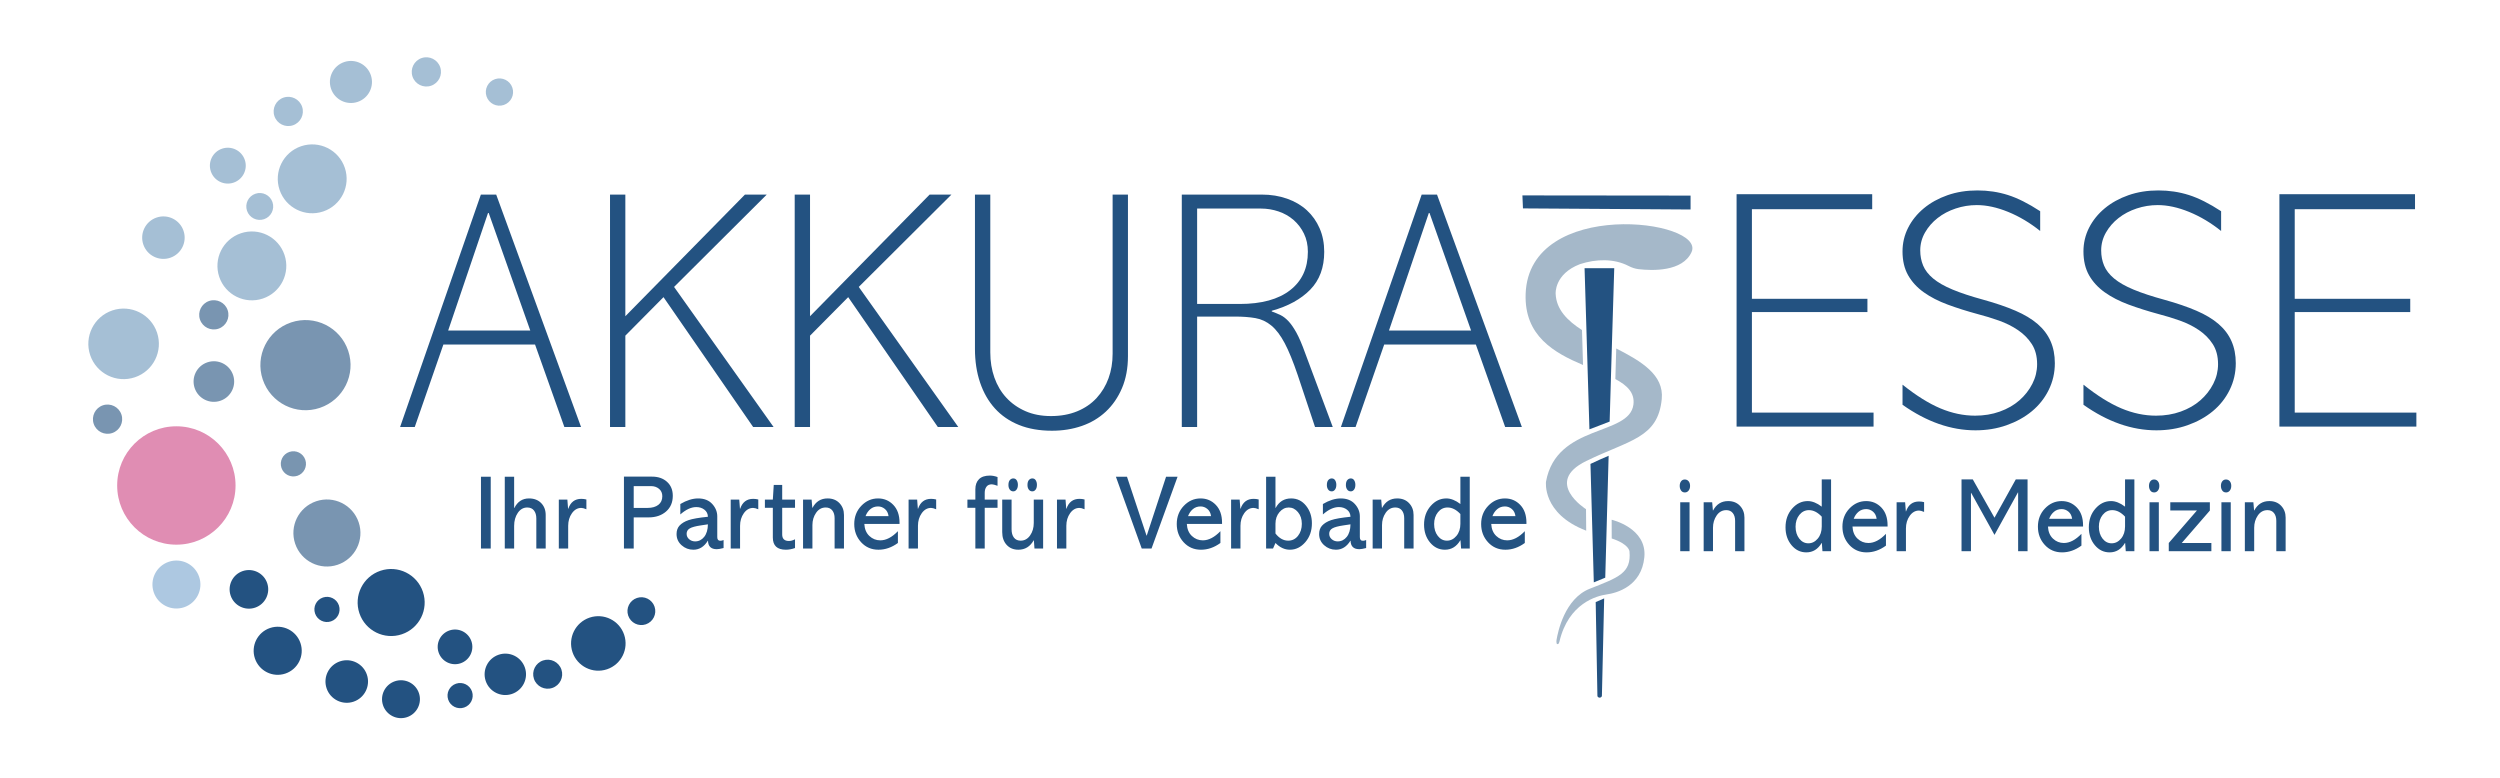 <?xml version="1.0" encoding="UTF-8"?>
<!DOCTYPE svg PUBLIC "-//W3C//DTD SVG 1.1//EN" "http://www.w3.org/Graphics/SVG/1.1/DTD/svg11.dtd">
<!-- Creator: CorelDRAW 2019 (64-Bit) -->
<svg xmlns="http://www.w3.org/2000/svg" xml:space="preserve" width="45mm" height="14mm" version="1.1" style="shape-rendering:geometricPrecision; text-rendering:geometricPrecision; image-rendering:optimizeQuality; fill-rule:evenodd; clip-rule:evenodd"
viewBox="0 0 4500 1400"
 xmlns:xlink="http://www.w3.org/1999/xlink"
 xmlns:xodm="http://www.corel.com/coreldraw/odm/2003">
 <defs>
  <style type="text/css">
   <![CDATA[
    .fil5 {fill:#E08DB3}
    .fil1 {fill:#ADC8E1}
    .fil8 {fill:#A5B8C9}
    .fil0 {fill:#A5BFD5}
    .fil3 {fill:#7995B1}
    .fil2 {fill:#235281}
    .fil7 {fill:#245280}
    .fil4 {fill:#7995B0}
    .fil6 {fill:#235281;fill-rule:nonzero}
   ]]>
  </style>
 </defs>
 <g id="Ebene_x0020_1">
  <path class="fil0" d="M202.23 558.77c33.23,-11.19 69.24,6.67 80.43,39.91 11.2,33.22 -6.67,69.24 -39.9,80.43 -33.23,11.2 -69.25,-6.67 -80.44,-39.9 -11.19,-33.23 6.67,-69.25 39.91,-80.44z"/>
  <path class="fil1" d="M303.79 1011.22c22.6,-7.61 47.09,4.54 54.71,27.14 7.61,22.61 -4.54,47.1 -27.14,54.71 -22.61,7.61 -47.1,-4.54 -54.71,-27.14 -7.62,-22.6 4.53,-47.09 27.14,-54.71z"/>
  <path class="fil2" d="M436.96 1027.91c18.2,-6.12 37.91,3.65 44.04,21.84 6.12,18.19 -3.66,37.9 -21.85,44.03 -18.18,6.13 -37.9,-3.65 -44.02,-21.84 -6.13,-18.19 3.65,-37.9 21.83,-44.03z"/>
  <path class="fil2" d="M486.03 1130.4c22.65,-7.62 47.2,4.55 54.83,27.2 7.62,22.65 -4.55,47.19 -27.2,54.82 -22.65,7.63 -47.19,-4.55 -54.82,-27.2 -7.63,-22.65 4.55,-47.19 27.19,-54.82z"/>
  <path class="fil3" d="M185.2 729.56c13.78,-4.63 28.7,2.77 33.35,16.55 4.64,13.77 -2.77,28.7 -16.54,33.34 -13.78,4.64 -28.71,-2.76 -33.35,-16.54 -4.64,-13.77 2.77,-28.7 16.54,-33.35z"/>
  <path class="fil3" d="M376.46 541.75c13.77,-4.63 28.7,2.77 33.34,16.55 4.64,13.77 -2.76,28.7 -16.54,33.34 -13.77,4.64 -28.7,-2.76 -33.34,-16.54 -4.64,-13.78 2.76,-28.7 16.54,-33.35z"/>
  <path class="fil0" d="M510.46 175.65c13.77,-4.64 28.7,2.77 33.35,16.54 4.64,13.78 -2.77,28.71 -16.55,33.34 -13.77,4.64 -28.7,-2.76 -33.34,-16.54 -4.64,-13.77 2.77,-28.7 16.54,-33.34z"/>
  <path class="fil0" d="M399.79 267.59c16.89,-5.68 35.2,3.4 40.89,20.29 5.68,16.89 -3.4,35.2 -20.29,40.89 -16.89,5.7 -35.2,-3.39 -40.89,-20.29 -5.69,-16.89 3.39,-35.19 20.29,-40.89z"/>
  <path class="fil0" d="M459.82 348.69c12.67,-4.27 26.4,2.54 30.67,15.21 4.27,12.68 -2.54,26.41 -15.22,30.67 -12.67,4.27 -26.4,-2.54 -30.67,-15.21 -4.27,-12.67 2.54,-26.4 15.22,-30.67z"/>
  <path class="fil0" d="M281.96 391.54c20,-6.74 41.7,4.02 48.43,24.03 6.74,20.01 -4.01,41.7 -24.02,48.44 -20.02,6.74 -41.7,-4.02 -48.45,-24.03 -6.74,-20.02 4.02,-41.7 24.04,-48.44z"/>
  <path class="fil0" d="M759.04 104.47c13.78,-4.64 28.71,2.77 33.35,16.54 4.64,13.78 -2.77,28.71 -16.54,33.34 -13.78,4.65 -28.71,-2.76 -33.35,-16.53 -4.64,-13.78 2.77,-28.71 16.54,-33.35z"/>
  <path class="fil0" d="M619.61 111.67c19.82,-6.67 41.28,3.98 47.96,23.79 6.67,19.82 -3.98,41.29 -23.79,47.96 -19.81,6.67 -41.29,-3.98 -47.96,-23.79 -6.67,-19.81 3.98,-41.29 23.79,-47.96z"/>
  <path class="fil0" d="M891.17 142.43c12.85,-4.33 26.77,2.58 31.1,15.43 4.33,12.85 -2.58,26.76 -15.43,31.1 -12.84,4.32 -26.77,-2.59 -31.09,-15.43 -4.33,-12.85 2.57,-26.77 15.42,-31.1z"/>
  <path class="fil3" d="M373.32 652.17c19.11,-6.44 39.83,3.84 46.27,22.96 6.44,19.11 -3.84,39.83 -22.96,46.27 -19.11,6.44 -39.83,-3.84 -46.27,-22.96 -6.44,-19.11 3.84,-39.83 22.96,-46.27z"/>
  <path class="fil0" d="M542.18 263.16c32.44,-10.93 67.6,6.52 78.52,38.96 10.93,32.44 -6.51,67.6 -38.95,78.52 -32.44,10.93 -67.6,-6.51 -78.53,-38.95 -10.93,-32.44 6.52,-67.6 38.96,-78.53z"/>
  <path class="fil0" d="M433.58 419.88c32.45,-10.93 67.6,6.51 78.53,38.95 10.93,32.44 -6.52,67.61 -38.96,78.53 -32.44,10.93 -67.59,-6.51 -78.52,-38.96 -10.93,-32.44 6.51,-67.6 38.95,-78.52z"/>
  <path class="fil3" d="M569.2 902.23c31.57,-10.63 65.79,6.34 76.43,37.92 10.63,31.58 -6.34,65.79 -37.92,76.43 -31.57,10.63 -65.79,-6.34 -76.42,-37.92 -10.64,-31.58 6.33,-65.79 37.91,-76.43z"/>
  <path class="fil2" d="M684.82 1027.36c31.57,-10.63 65.79,6.34 76.42,37.91 10.64,31.58 -6.33,65.8 -37.91,76.43 -31.57,10.64 -65.79,-6.34 -76.43,-37.91 -10.63,-31.58 6.35,-65.79 37.92,-76.43z"/>
  <path class="fil2" d="M1061.31 1111.69c25.69,-8.65 53.52,5.16 62.17,30.84 8.65,25.68 -5.16,53.51 -30.84,62.16 -25.68,8.65 -53.51,-5.15 -62.16,-30.83 -8.65,-25.69 5.16,-53.52 30.83,-62.17z"/>
  <path class="fil2" d="M977.49 1188.83c13.67,-4.6 28.48,2.75 33.08,16.41 4.6,13.66 -2.74,28.47 -16.41,33.07 -13.67,4.61 -28.47,-2.74 -33.07,-16.4 -4.61,-13.66 2.74,-28.48 16.4,-33.08z"/>
  <path class="fil2" d="M897.67 1178.47c19.5,-6.57 40.65,3.91 47.21,23.42 6.58,19.51 -3.91,40.64 -23.42,47.22 -19.5,6.56 -40.65,-3.92 -47.21,-23.43 -6.58,-19.51 3.92,-40.64 23.42,-47.21z"/>
  <path class="fil2" d="M809.07 1134.79c16.33,-5.5 34.03,3.28 39.53,19.61 5.5,16.34 -3.28,34.04 -19.61,39.54 -16.33,5.5 -34.03,-3.28 -39.53,-19.62 -5.5,-16.33 3.28,-34.03 19.61,-39.53z"/>
  <path class="fil2" d="M820.96 1230.6c11.87,-4 24.72,2.38 28.72,14.24 3.99,11.86 -2.39,24.72 -14.25,28.71 -11.86,4 -24.71,-2.37 -28.71,-14.24 -3.99,-11.86 2.38,-24.72 14.24,-28.71z"/>
  <path class="fil2" d="M581.34 1075.51c11.87,-4 24.72,2.38 28.72,14.25 3.99,11.86 -2.38,24.71 -14.24,28.71 -11.87,3.99 -24.72,-2.39 -28.72,-14.25 -4,-11.86 2.38,-24.71 14.24,-28.71z"/>
  <path class="fil4" d="M520.87 813.46c11.87,-4 24.72,2.38 28.71,14.24 4,11.86 -2.37,24.72 -14.24,28.72 -11.86,3.99 -24.72,-2.39 -28.71,-14.25 -4,-11.86 2.38,-24.72 14.24,-28.71z"/>
  <path class="fil2" d="M1146.48 1076.33c13.11,-4.42 27.31,2.63 31.73,15.74 4.42,13.1 -2.64,27.31 -15.74,31.73 -13.11,4.41 -27.32,-2.64 -31.73,-15.75 -4.41,-13.1 2.63,-27.31 15.74,-31.72z"/>
  <path class="fil2" d="M710.88 1226.23c17.85,-6.01 37.2,3.59 43.21,21.44 6.02,17.85 -3.58,37.2 -21.43,43.22 -17.86,6.01 -37.21,-3.59 -43.22,-21.44 -6.01,-17.85 3.58,-37.2 21.44,-43.22z"/>
  <path class="fil2" d="M611.92 1190.44c20.04,-6.75 41.77,4.02 48.52,24.07 6.75,20.04 -4.03,41.76 -24.07,48.52 -20.04,6.75 -41.77,-4.03 -48.52,-24.07 -6.75,-20.05 4.02,-41.77 24.07,-48.52z"/>
  <path class="fil3" d="M523.95 580.37c42.47,-14.31 88.49,8.52 102.8,50.99 14.31,42.47 -8.53,88.5 -51,102.8 -42.47,14.31 -88.49,-8.53 -102.8,-51 -14.3,-42.46 8.53,-88.49 51,-102.79z"/>
  <path class="fil5" d="M317.45 767.33c58.84,0 106.54,47.7 106.54,106.54 0,58.84 -47.7,106.54 -106.54,106.54 -58.84,0 -106.54,-47.7 -106.54,-106.54 0,-58.84 47.7,-106.54 106.54,-106.54z"/>
  <path class="fil6" d="M865.73 858.12l17.58 0 0 129.29 -17.58 0 0 -129.29zm42.86 0l16.86 0 0 56.31 0.36 0c5.74,-11.51 14.54,-17.26 26.38,-17.26 9.16,0 16.46,2.79 21.89,8.35 5.43,5.56 8.16,12.7 8.16,21.42l0 60.47 -16.86 0 0 -54.22c0,-5.94 -1.41,-10.71 -4.21,-14.31 -2.81,-3.6 -6.84,-5.4 -12.1,-5.4 -6.96,0 -12.64,3.22 -17.03,9.67 -4.4,6.44 -6.59,14.28 -6.59,23.5l0 40.76 -16.86 0 0 -129.29zm146.91 40.95l0 17.63c-3.9,-1.64 -6.95,-2.46 -9.16,-2.46 -6.71,0 -12.33,3.19 -16.85,9.57 -4.51,6.38 -6.77,13.93 -6.77,22.65l0 40.95 -16.86 0 0 -88.15 15.39 0 1.28 16.49 0.37 0c4.03,-11.88 11.85,-17.82 23.44,-17.82 3.18,0 6.23,0.38 9.16,1.14zm67.6 -41.14l50.56 0c11.11,0 20.11,3.13 27.01,9.39 6.91,6.25 10.36,14.63 10.36,25.12 0,11.88 -4.07,21.32 -12.18,28.34 -8.13,7.01 -18.54,10.52 -31.23,10.52l-26.94 0 0 56.11 -17.58 0 0 -129.48zm17.58 56.31l24.92 0c8.18,0 14.66,-1.84 19.42,-5.5 4.76,-3.67 7.14,-8.85 7.14,-15.55 0,-5.56 -1.95,-9.98 -5.86,-13.27 -3.91,-3.28 -8.73,-4.93 -14.47,-4.93l-31.15 0 0 39.25zm150.4 15.35l0 37.16c0,4.42 1.83,6.63 5.49,6.63 1.84,0 3.79,-0.44 5.87,-1.33l0 14.41c-5.37,1.39 -9.47,2.09 -12.27,2.09 -10.27,0 -15.51,-5.06 -15.77,-15.17l-0.35 0c-6.6,10.74 -15.27,16.12 -26.02,16.12 -8.06,0 -15.11,-2.69 -21.16,-8.06 -6.04,-5.37 -9.06,-12.1 -9.06,-20.19 0,-6.07 1.71,-11.06 5.13,-14.98 3.9,-4.29 9.4,-7.64 16.48,-10.04 7.09,-2.41 18.68,-4.43 34.81,-6.07 -0.12,-5.31 -2.2,-9.54 -6.23,-12.7 -4.03,-3.16 -8.92,-4.74 -14.66,-4.74 -9.15,0 -18.75,4.42 -28.76,13.27l0 -18.77c11.36,-6.7 22.04,-10.05 32.06,-10.05 10.87,0 19.33,3.32 25.37,9.96 6.05,6.63 9.07,14.12 9.07,22.46zm-39.93 44.93c6.59,0 12.05,-2.72 16.39,-8.15 4.33,-5.44 6.57,-12.96 6.69,-22.56l-12.65 1.89c-9.52,1.39 -16.17,3.2 -19.96,5.41 -3.79,2.21 -5.68,5.46 -5.68,9.76 0,3.92 1.52,7.17 4.58,9.76 3.05,2.59 6.6,3.89 10.63,3.89zm113.75 -75.45l0 17.63c-3.9,-1.64 -6.96,-2.46 -9.16,-2.46 -6.72,0 -12.33,3.19 -16.85,9.57 -4.52,6.38 -6.78,13.93 -6.78,22.65l0 40.95 -16.85 0 0 -88.15 15.38 0 1.29 16.49 0.37 0c4.03,-11.88 11.84,-17.82 23.44,-17.82 3.18,0 6.23,0.38 9.16,1.14zm27.85 -26.16l15.2 0 0 26.35 23.09 0 0 14.79 -23.09 0 0 47.96c0,7.83 4.03,11.75 12.09,11.75 3.42,0 7.08,-1.01 11,-3.03l0 15.73c-5.74,2.02 -11.24,3.04 -16.49,3.04 -15.63,0 -23.45,-7.33 -23.45,-21.99l0 -53.46 -14.29 0 0 -14.79 14.29 0 1.65 -26.35zm126.4 54.03l0 60.47 -16.86 0 0 -54.6c0,-5.94 -1.4,-10.64 -4.21,-14.12 -2.81,-3.47 -6.72,-5.21 -11.72,-5.21 -7.21,0 -13.01,3.19 -17.4,9.57 -4.4,6.38 -6.6,13.74 -6.6,22.09l0 42.27 -16.86 0 0 -88.15 15.4 0 1.27 14.79 0.37 0c5.98,-11.25 15.03,-16.88 27.11,-16.88 8.91,0 16.06,2.85 21.44,8.54 5.37,5.68 8.06,12.76 8.06,21.23zm100.01 16.11l-63.38 0c0.49,9.23 3.51,16.46 9.07,21.71 5.56,5.24 12.12,7.86 19.69,7.86 10.5,0 21.06,-5.49 31.69,-16.49l0 21.23c-11.11,8.09 -22.77,12.14 -34.99,12.14 -12.58,0 -22.99,-4.49 -31.23,-13.46 -8.24,-8.98 -12.37,-19.91 -12.37,-32.8 0,-13.02 4.25,-23.95 12.74,-32.8 8.48,-8.84 18.53,-13.27 30.13,-13.27 10.87,0 20.03,3.89 27.48,11.66 7.45,7.78 11.17,18.42 11.17,31.95l0 2.27zm-61.18 -14.03l41.4 0c-0.73,-5.56 -2.93,-9.86 -6.6,-12.89 -3.66,-3.03 -7.75,-4.55 -12.27,-4.55 -5.38,0 -9.98,1.61 -13.83,4.84 -3.85,3.22 -6.75,7.42 -8.7,12.6zm127.12 -29.95l0 17.63c-3.9,-1.64 -6.95,-2.46 -9.16,-2.46 -6.71,0 -12.33,3.19 -16.85,9.57 -4.51,6.38 -6.77,13.93 -6.77,22.65l0 40.95 -16.86 0 0 -88.15 15.39 0 1.28 16.49 0.37 0c4.03,-11.88 11.85,-17.82 23.44,-17.82 3.18,0 6.23,0.38 9.16,1.14zm110.46 -40.38l0 15.74c-4.88,-1.77 -8.3,-2.66 -10.25,-2.66 -4.4,0 -7.63,1.46 -9.71,4.36 -2.08,2.91 -3.11,6.51 -3.11,10.81l0 12.32 23.07 0 0 14.79 -23.07 0 0 73.36 -16.85 0 0 -73.36 -14.3 0 0 -14.79 14.3 0 0 -18.58c0,-7.71 2.16,-13.74 6.49,-18.1 4.34,-4.36 10.9,-6.54 19.69,-6.54 4.28,0 8.86,0.88 13.74,2.65zm8.43 40.57l16.85 0 0 53.46c0,6.32 1.41,11.31 4.22,14.97 2.81,3.67 6.84,5.5 12.08,5.5 6.97,0 12.64,-3.13 17.04,-9.38 4.4,-6.26 6.6,-13.75 6.6,-22.47l0 -42.08 16.85 0 0 88.15 -15.56 0 -1.11 -14.79 -0.36 0c-6.35,11.25 -15.51,16.88 -27.48,16.88 -8.8,0 -15.84,-2.91 -21.16,-8.72 -5.31,-5.82 -7.97,-13.46 -7.97,-22.94l0 -58.58zm28.22 -26.54c0,3.54 -0.81,6.38 -2.39,8.53 -1.58,2.15 -3.54,3.22 -5.86,3.22 -2.68,0 -4.83,-1.07 -6.41,-3.22 -1.59,-2.15 -2.38,-4.86 -2.38,-8.15 0,-4.04 0.85,-7.05 2.56,-9.01 1.71,-1.95 3.79,-2.93 6.23,-2.93 2.69,0 4.73,1.13 6.14,3.41 1.4,2.27 2.11,4.99 2.11,8.15zm34.25 0c0,3.67 -0.8,6.54 -2.38,8.63 -1.59,2.08 -3.54,3.12 -5.86,3.12 -2.7,0 -4.83,-1.07 -6.42,-3.22 -1.58,-2.15 -2.37,-4.86 -2.37,-8.15 0,-4.04 0.85,-7.05 2.56,-9.01 1.71,-1.95 3.79,-2.93 6.23,-2.93 2.69,0 4.73,1.13 6.14,3.41 1.4,2.27 2.1,4.99 2.1,8.15zm85.73 26.35l0 17.63c-3.91,-1.64 -6.96,-2.46 -9.17,-2.46 -6.71,0 -12.33,3.19 -16.85,9.57 -4.51,6.38 -6.77,13.93 -6.77,22.65l0 40.95 -16.85 0 0 -88.15 15.38 0 1.28 16.49 0.37 0c4.03,-11.88 11.85,-17.82 23.44,-17.82 3.18,0 6.24,0.38 9.17,1.14zm56.42 -40.95l19.96 0 35.18 105.97 0.37 0 34.8 -105.97 20.7 0 -46.89 129.29 -17.59 0 -46.53 -129.29zm191.06 84.93l-63.38 0c0.49,9.23 3.51,16.46 9.07,21.71 5.56,5.24 12.12,7.86 19.69,7.86 10.5,0 21.06,-5.49 31.69,-16.49l0 21.23c-11.11,8.09 -22.77,12.14 -34.99,12.14 -12.58,0 -22.99,-4.49 -31.23,-13.46 -8.24,-8.98 -12.37,-19.91 -12.37,-32.8 0,-13.02 4.25,-23.95 12.74,-32.8 8.48,-8.84 18.53,-13.27 30.13,-13.27 10.87,0 20.03,3.89 27.48,11.66 7.45,7.78 11.17,18.42 11.17,31.95l0 2.27zm-61.18 -14.03l41.4 0c-0.73,-5.56 -2.93,-9.86 -6.6,-12.89 -3.66,-3.03 -7.75,-4.55 -12.27,-4.55 -5.37,0 -9.98,1.61 -13.83,4.84 -3.85,3.22 -6.74,7.42 -8.7,12.6zm127.12 -29.95l0 17.63c-3.9,-1.64 -6.95,-2.46 -9.16,-2.46 -6.71,0 -12.33,3.19 -16.85,9.57 -4.51,6.38 -6.77,13.93 -6.77,22.65l0 40.95 -16.86 0 0 -88.15 15.39 0 1.28 16.49 0.37 0c4.03,-11.88 11.85,-17.82 23.44,-17.82 3.18,0 6.24,0.38 9.16,1.14zm13.38 -40.95l16.85 0 0 56.12 0.37 0c6.1,-11.38 15.38,-17.07 27.84,-17.07 10.87,0 19.82,4.4 26.84,13.18 7.02,8.78 10.53,19.3 10.53,31.56 0,13.53 -3.94,24.84 -11.81,33.94 -7.88,9.1 -17.14,13.65 -27.76,13.65 -9.52,0 -18.19,-4.05 -26.01,-12.14l-4.4 10.05 -12.45 0 0 -129.29zm16.85 84.55l0 17.63c6.72,8.6 14.35,12.89 22.9,12.89 7.2,0 13.1,-2.9 17.68,-8.72 4.58,-5.81 6.87,-13.02 6.87,-21.61 0,-8.47 -2.32,-15.48 -6.97,-21.04 -4.64,-5.56 -10.2,-8.34 -16.67,-8.34 -6.35,0 -11.9,2.81 -16.67,8.43 -4.76,5.63 -7.14,12.55 -7.14,20.76zm151.87 -13.08l0 37.16c0,4.42 1.82,6.63 5.49,6.63 1.83,0 3.78,-0.44 5.86,-1.33l0 14.41c-5.37,1.39 -9.47,2.09 -12.27,2.09 -10.26,0 -15.51,-5.06 -15.76,-15.17l-0.36 0c-6.6,10.74 -15.27,16.12 -26.01,16.12 -8.06,0 -15.12,-2.69 -21.16,-8.06 -6.04,-5.37 -9.07,-12.1 -9.07,-20.19 0,-6.07 1.71,-11.06 5.13,-14.98 3.91,-4.29 9.41,-7.64 16.49,-10.04 7.08,-2.41 18.68,-4.43 34.81,-6.07 -0.13,-5.31 -2.21,-9.54 -6.24,-12.7 -4.03,-3.16 -8.92,-4.74 -14.66,-4.74 -9.15,0 -18.74,4.42 -28.75,13.27l0 -18.77c11.35,-6.7 22.04,-10.05 32.06,-10.05 10.86,0 19.32,3.32 25.36,9.96 6.05,6.63 9.08,14.12 9.08,22.46zm-39.94 44.93c6.59,0 12.06,-2.72 16.4,-8.15 4.33,-5.44 6.56,-12.96 6.69,-22.56l-12.65 1.89c-9.52,1.39 -16.18,3.2 -19.97,5.41 -3.79,2.21 -5.68,5.46 -5.68,9.76 0,3.92 1.53,7.17 4.58,9.76 3.05,2.59 6.6,3.89 10.63,3.89zm-2.39 -101.8c0,3.54 -0.79,6.38 -2.37,8.53 -1.59,2.15 -3.54,3.22 -5.87,3.22 -2.69,0 -4.82,-1.07 -6.41,-3.22 -1.58,-2.15 -2.38,-4.86 -2.38,-8.15 0,-4.04 0.86,-7.05 2.57,-9.01 1.71,-1.95 3.79,-2.93 6.22,-2.93 2.69,0 4.74,1.13 6.14,3.41 1.41,2.27 2.1,4.99 2.1,8.15zm34.26 0c0,3.67 -0.79,6.54 -2.38,8.63 -1.58,2.08 -3.53,3.12 -5.86,3.12 -2.69,0 -4.83,-1.07 -6.41,-3.22 -1.59,-2.15 -2.39,-4.86 -2.39,-8.15 0,-4.04 0.86,-7.05 2.57,-9.01 1.71,-1.95 3.79,-2.93 6.23,-2.93 2.68,0 4.73,1.13 6.13,3.41 1.41,2.27 2.11,4.99 2.11,8.15zm104.79 54.22l0 60.47 -16.86 0 0 -54.6c0,-5.94 -1.4,-10.64 -4.21,-14.12 -2.81,-3.47 -6.71,-5.21 -11.72,-5.21 -7.21,0 -13.01,3.19 -17.4,9.57 -4.4,6.38 -6.6,13.74 -6.6,22.09l0 42.27 -16.86 0 0 -88.15 15.4 0 1.27 14.79 0.37 0c5.98,-11.25 15.03,-16.88 27.12,-16.88 8.9,0 16.06,2.85 21.43,8.54 5.37,5.68 8.06,12.76 8.06,21.23zm84.26 -68.82l16.85 0 0 129.29 -15.56 0 -1.11 -14.79 -0.36 0c-6.72,11.25 -15.94,16.88 -27.66,16.88 -10.63,0 -19.55,-4.33 -26.75,-12.99 -7.21,-8.66 -10.81,-19.37 -10.81,-32.13 0,-13.4 3.97,-24.61 11.92,-33.65 7.93,-9.04 17.33,-13.56 28.2,-13.56 8.06,0 16.49,3.35 25.28,10.05l0 -49.1zm-40.66 106.54c4.39,5.69 9.88,8.53 16.48,8.53 6.59,0 12.28,-2.84 17.04,-8.53 4.76,-5.69 7.14,-12.95 7.14,-21.8l0 -17.63c-7.32,-7.83 -15.03,-11.75 -23.08,-11.75 -6.96,0 -12.73,2.84 -17.31,8.53 -4.58,5.69 -6.87,12.76 -6.87,21.23 0,8.59 2.2,15.73 6.6,21.42zm159.55 -21.61l-63.38 0c0.49,9.23 3.5,16.46 9.07,21.71 5.56,5.24 12.12,7.86 19.68,7.86 10.51,0 21.07,-5.49 31.7,-16.49l0 21.23c-11.11,8.09 -22.78,12.14 -34.99,12.14 -12.58,0 -22.99,-4.49 -31.23,-13.46 -8.24,-8.98 -12.37,-19.91 -12.37,-32.8 0,-13.02 4.25,-23.95 12.74,-32.8 8.48,-8.84 18.53,-13.27 30.13,-13.27 10.87,0 20.03,3.89 27.48,11.66 7.45,7.78 11.17,18.42 11.17,31.95l0 2.27zm-61.18 -14.03l41.4 0c-0.74,-5.56 -2.93,-9.86 -6.6,-12.89 -3.66,-3.03 -7.75,-4.55 -12.27,-4.55 -5.38,0 -9.99,1.61 -13.83,4.84 -3.85,3.22 -6.75,7.42 -8.7,12.6z"/>
  <path class="fil6" d="M806.68 594.98l147.81 0 -74.83 -211.6 -1.22 0 -71.76 211.6zm58.88 -244.72l27.6 0 152.72 418.3 -30.05 0 -52.75 -148.43 -164.99 0 -51.52 148.43 -26.38 0 145.37 -418.3zm232.46 0l27.6 0 0 218.96 215.28 -218.96 39.26 0 -166.83 166.21 179.1 252.09 -36.8 0 -161.32 -233.69 -68.69 69.31 0 164.38 -27.6 0 0 -418.3zm332.44 0l27.6 0 0 218.96 215.28 -218.96 39.26 0 -166.83 166.21 179.1 252.09 -36.8 0 -161.32 -233.69 -68.69 69.31 0 164.38 -27.6 0 0 -418.3zm324.46 0l27.61 0 0 283.98c0,16.35 2.45,31.48 7.36,45.38 4.9,13.91 12.06,25.97 21.46,36.19 9.41,10.22 20.86,18.3 34.35,24.23 13.49,5.93 28.83,8.89 46,8.89 17.58,0 33.33,-2.86 47.23,-8.58 13.9,-5.73 25.56,-13.7 34.96,-23.92 9.41,-10.23 16.56,-22.09 21.47,-35.58 4.9,-13.49 7.36,-28.21 7.36,-44.16l0 -286.43 27.6 0 0 290.72c0,21.67 -3.58,40.89 -10.73,57.66 -7.16,16.76 -16.87,30.87 -29.14,42.32 -12.27,11.45 -26.68,20.04 -43.24,25.76 -16.56,5.72 -34.45,8.59 -53.67,8.59 -22.49,0 -42.32,-3.48 -59.49,-10.43 -17.18,-6.95 -31.59,-16.87 -43.24,-29.75 -11.66,-12.88 -20.55,-28.42 -26.69,-46.61 -6.13,-18.2 -9.2,-38.34 -9.2,-60.42l0 -277.84zm476.58 196.88c39.25,0 69.51,-8.28 90.77,-24.84 21.27,-16.56 31.9,-39.56 31.9,-69 0,-12.27 -2.35,-23.21 -7.06,-32.82 -4.7,-9.61 -10.93,-17.78 -18.7,-24.53 -7.77,-6.75 -16.77,-11.86 -26.99,-15.33 -10.22,-3.48 -20.85,-5.22 -31.89,-5.22l-114.7 0 0 171.74 76.67 0zm39.87 -196.88c16.35,0 31.48,2.45 45.38,7.36 13.91,4.9 25.76,11.85 35.58,20.85 9.81,9 17.48,19.83 23,32.51 5.52,12.67 8.28,26.78 8.28,42.32 0,28.21 -8.38,50.91 -25.15,68.08 -16.76,17.17 -39.87,29.85 -69.31,38.03l0 1.22c5.73,2.05 10.94,4.2 15.64,6.44 4.71,2.25 9.41,5.83 14.11,10.74 4.7,4.9 9.51,11.75 14.41,20.55 4.91,8.79 10.23,21.16 15.95,37.1l49.68 133.1 -31.89 0 -31.28 -93.84c-8.18,-24.13 -15.95,-43.14 -23.31,-57.04 -7.36,-13.91 -15.33,-24.44 -23.92,-31.59 -8.59,-7.16 -18.2,-11.66 -28.83,-13.5 -10.63,-1.84 -22.9,-2.76 -36.8,-2.76l-68.08 0 0 198.73 -27.6 0 0 -418.3 144.14 0zm228.78 244.72l147.81 0 -74.83 -211.6 -1.22 0 -71.76 211.6zm58.88 -244.72l27.6 0 152.72 418.3 -30.05 0 -52.75 -148.43 -164.99 0 -51.52 148.43 -26.38 0 145.37 -418.3z"/>
  <path class="fil6" d="M3369.96 349.53l0 26.98 -216.51 0 0 161.31 207.92 0 0 23.92 -207.92 0 0 180.94 218.96 0 0 25.15 -246.56 0 0 -418.3 244.11 0zm302.38 66.24c-18.4,-14.72 -37.61,-26.17 -57.65,-34.35 -20.04,-8.18 -38.85,-12.27 -56.43,-12.27 -13.08,0 -25.76,2.05 -38.03,6.14 -12.26,4.08 -23.1,9.81 -32.5,17.17 -9.41,7.36 -16.97,16.05 -22.7,26.07 -5.72,10.02 -8.59,20.75 -8.59,32.2 0,9.81 1.74,18.91 5.22,27.29 3.47,8.38 9.51,16.15 18.09,23.31 8.59,7.16 20.24,13.8 34.96,19.93 14.72,6.14 33.33,12.27 55.82,18.4 22.08,6.14 41.19,12.68 57.35,19.63 16.15,6.95 29.44,14.93 39.86,23.92 10.43,9 18.2,19.32 23.31,30.98 5.11,11.65 7.67,24.84 7.67,39.56 0,17.17 -3.68,33.22 -11.04,48.14 -7.36,14.93 -17.48,27.71 -30.36,38.34 -12.88,10.63 -28.01,19.01 -45.39,25.15 -17.38,6.13 -36.09,9.2 -56.12,9.2 -44.16,0 -87.92,-15.34 -131.26,-46l0 -36.19c24.53,19.63 47.23,33.83 68.08,42.63 20.86,8.79 41.71,13.18 62.56,13.18 15.95,0 30.77,-2.45 44.47,-7.36 13.7,-4.9 25.46,-11.65 35.27,-20.24 9.81,-8.58 17.58,-18.5 23.31,-29.75 5.72,-11.24 8.58,-23 8.58,-35.26 0,-14.31 -3.17,-26.38 -9.5,-36.19 -6.34,-9.81 -14.62,-18.2 -24.84,-25.15 -10.23,-6.95 -21.68,-12.67 -34.35,-17.17 -12.68,-4.5 -25.35,-8.38 -38.03,-11.66 -19.63,-5.31 -37.72,-11.04 -54.28,-17.17 -16.56,-6.13 -30.87,-13.49 -42.93,-22.08 -12.07,-8.59 -21.47,-18.81 -28.22,-30.67 -6.75,-11.86 -10.12,-26.17 -10.12,-42.93 0,-15.13 3.37,-29.34 10.12,-42.63 6.75,-13.29 16.15,-24.94 28.22,-34.96 12.06,-10.02 26.27,-17.89 42.62,-23.61 16.36,-5.73 34.35,-8.59 53.98,-8.59 19.22,0 37.51,2.76 54.89,8.28 17.38,5.52 36.7,15.23 57.96,29.13l0 35.58zm325.69 0c-18.4,-14.72 -37.61,-26.17 -57.65,-34.35 -20.04,-8.18 -38.85,-12.27 -56.43,-12.27 -13.08,0 -25.76,2.05 -38.03,6.14 -12.26,4.08 -23.1,9.81 -32.5,17.17 -9.41,7.36 -16.97,16.05 -22.7,26.07 -5.72,10.02 -8.59,20.75 -8.59,32.2 0,9.81 1.74,18.91 5.22,27.29 3.47,8.38 9.51,16.15 18.09,23.31 8.59,7.16 20.24,13.8 34.96,19.93 14.72,6.14 33.33,12.27 55.82,18.4 22.08,6.14 41.19,12.68 57.35,19.63 16.15,6.95 29.44,14.93 39.86,23.92 10.43,9 18.2,19.32 23.31,30.98 5.11,11.65 7.67,24.84 7.67,39.56 0,17.17 -3.68,33.22 -11.04,48.14 -7.36,14.93 -17.48,27.71 -30.36,38.34 -12.88,10.63 -28.01,19.01 -45.39,25.15 -17.38,6.13 -36.09,9.2 -56.12,9.2 -44.16,0 -87.92,-15.34 -131.26,-46l0 -36.19c24.53,19.63 47.23,33.83 68.08,42.63 20.86,8.79 41.71,13.18 62.56,13.18 15.95,0 30.77,-2.45 44.47,-7.36 13.7,-4.9 25.46,-11.65 35.27,-20.24 9.81,-8.58 17.58,-18.5 23.31,-29.75 5.72,-11.24 8.58,-23 8.58,-35.26 0,-14.31 -3.17,-26.38 -9.5,-36.19 -6.34,-9.81 -14.62,-18.2 -24.84,-25.15 -10.23,-6.95 -21.68,-12.67 -34.35,-17.17 -12.68,-4.5 -25.35,-8.38 -38.03,-11.66 -19.63,-5.31 -37.72,-11.04 -54.28,-17.17 -16.56,-6.13 -30.87,-13.49 -42.93,-22.08 -12.07,-8.59 -21.47,-18.81 -28.22,-30.67 -6.75,-11.86 -10.12,-26.17 -10.12,-42.93 0,-15.13 3.37,-29.34 10.12,-42.63 6.75,-13.29 16.15,-24.94 28.22,-34.96 12.06,-10.02 26.27,-17.89 42.62,-23.61 16.36,-5.73 34.35,-8.59 53.98,-8.59 19.22,0 37.51,2.76 54.89,8.28 17.38,5.52 36.7,15.23 57.96,29.13l0 35.58zm349 -66.24l0 26.98 -216.51 0 0 161.31 207.92 0 0 23.92 -207.92 0 0 180.94 218.96 0 0 25.15 -246.56 0 0 -418.3 244.11 0z"/>
  <path class="fil6" d="M3042.13 874.65c0,3.41 -0.89,6.22 -2.65,8.43 -1.76,2.21 -3.99,3.32 -6.67,3.32 -3.04,0 -5.35,-1.17 -6.94,-3.51 -1.58,-2.34 -2.37,-5.08 -2.37,-8.24 0,-3.42 0.82,-6.2 2.47,-8.34 1.64,-2.15 3.86,-3.23 6.66,-3.23 2.8,0 5.09,1.05 6.85,3.13 1.76,2.09 2.65,4.9 2.65,8.44zm-17.71 29.38l16.79 0 0 88.15 -16.79 0 0 -88.15zm115.58 27.68l0 60.47 -16.8 0 0 -54.6c0,-5.94 -1.39,-10.64 -4.2,-14.12 -2.8,-3.47 -6.69,-5.21 -11.68,-5.21 -7.19,0 -12.97,3.19 -17.35,9.57 -4.38,6.38 -6.58,13.74 -6.58,22.09l0 42.27 -16.8 0 0 -88.15 15.35 0 1.27 14.79 0.37 0c5.96,-11.25 14.97,-16.88 27.02,-16.88 8.88,0 16.01,2.85 21.37,8.54 5.35,5.68 8.03,12.76 8.03,21.23zm139.14 -68.82l16.8 0 0 129.29 -15.52 0 -1.1 -14.79 -0.37 0c-6.69,11.25 -15.88,16.88 -27.56,16.88 -10.6,0 -19.49,-4.33 -26.66,-12.99 -7.19,-8.66 -10.78,-19.37 -10.78,-32.13 0,-13.4 3.96,-24.61 11.87,-33.65 7.91,-9.04 17.28,-13.56 28.12,-13.56 8.03,0 16.43,3.35 25.2,10.05l0 -49.1zm-40.53 106.54c4.37,5.69 9.85,8.53 16.43,8.53 6.57,0 12.23,-2.84 16.98,-8.53 4.75,-5.69 7.12,-12.95 7.12,-21.8l0 -17.63c-7.3,-7.83 -14.98,-11.75 -23.01,-11.75 -6.94,0 -12.69,2.84 -17.26,8.53 -4.56,5.69 -6.84,12.76 -6.84,21.23 0,8.59 2.19,15.73 6.58,21.42zm159.03 -21.61l-63.18 0c0.5,9.23 3.5,16.46 9.05,21.71 5.54,5.24 12.08,7.86 19.62,7.86 10.47,0 21,-5.49 31.59,-16.49l0 21.23c-11.07,8.09 -22.7,12.14 -34.88,12.14 -12.54,0 -22.91,-4.49 -31.13,-13.46 -8.21,-8.98 -12.33,-19.91 -12.33,-32.8 0,-13.02 4.24,-23.95 12.7,-32.8 8.46,-8.84 18.47,-13.27 30.03,-13.27 10.84,0 19.97,3.89 27.4,11.66 7.42,7.78 11.13,18.42 11.13,31.95l0 2.27zm-60.98 -14.03l41.26 0c-0.73,-5.56 -2.91,-9.86 -6.57,-12.89 -3.66,-3.03 -7.73,-4.55 -12.24,-4.55 -5.35,0 -9.95,1.61 -13.78,4.84 -3.83,3.22 -6.72,7.42 -8.67,12.6zm126.71 -29.95l0 17.63c-3.89,-1.64 -6.93,-2.46 -9.13,-2.46 -6.69,0 -12.29,3.19 -16.8,9.57 -4.5,6.38 -6.75,13.93 -6.75,22.65l0 40.95 -16.8 0 0 -88.15 15.33 0 1.29 16.49 0.36 0c4.02,-11.88 11.81,-17.82 23.37,-17.82 3.17,0 6.21,0.38 9.13,1.14zm67.38 -40.95l20.26 0 39.08 69.01 38.35 -69.01 21.18 0 0 129.29 -16.98 0 0 -105.78 -0.37 0 -42.18 76.4 -42 -75.64 -0.36 0 0 105.02 -16.98 0 0 -129.29zm218.74 84.93l-63.17 0c0.49,9.23 3.49,16.46 9.04,21.71 5.54,5.24 12.08,7.86 19.62,7.86 10.47,0 21,-5.49 31.59,-16.49l0 21.23c-11.07,8.09 -22.7,12.14 -34.87,12.14 -12.54,0 -22.92,-4.49 -31.13,-13.46 -8.22,-8.98 -12.33,-19.91 -12.33,-32.8 0,-13.02 4.23,-23.95 12.69,-32.8 8.46,-8.84 18.48,-13.27 30.03,-13.27 10.84,0 19.97,3.89 27.4,11.66 7.42,7.78 11.13,18.42 11.13,31.95l0 2.27zm-60.98 -14.03l41.27 0c-0.74,-5.56 -2.92,-9.86 -6.58,-12.89 -3.65,-3.03 -7.73,-4.55 -12.24,-4.55 -5.35,0 -9.95,1.61 -13.78,4.84 -3.83,3.22 -6.72,7.42 -8.67,12.6zm136.58 -70.9l16.79 0 0 129.29 -15.51 0 -1.1 -14.79 -0.37 0c-6.69,11.25 -15.88,16.88 -27.56,16.88 -10.6,0 -19.49,-4.33 -26.67,-12.99 -7.18,-8.66 -10.77,-19.37 -10.77,-32.13 0,-13.4 3.95,-24.61 11.87,-33.65 7.91,-9.04 17.28,-13.56 28.12,-13.56 8.03,0 16.43,3.35 25.2,10.05l0 -49.1zm-40.54 106.54c4.38,5.69 9.86,8.53 16.44,8.53 6.57,0 12.23,-2.84 16.98,-8.53 4.75,-5.69 7.12,-12.95 7.12,-21.8l0 -17.63c-7.31,-7.83 -14.98,-11.75 -23.02,-11.75 -6.93,0 -12.68,2.84 -17.25,8.53 -4.56,5.69 -6.84,12.76 -6.84,21.23 0,8.59 2.19,15.73 6.57,21.42zm102.26 -94.78c0,3.41 -0.89,6.22 -2.65,8.43 -1.76,2.21 -3.99,3.32 -6.67,3.32 -3.04,0 -5.35,-1.17 -6.94,-3.51 -1.58,-2.34 -2.37,-5.08 -2.37,-8.24 0,-3.42 0.82,-6.2 2.47,-8.34 1.64,-2.15 3.86,-3.23 6.66,-3.23 2.8,0 5.09,1.05 6.85,3.13 1.76,2.09 2.65,4.9 2.65,8.44zm-17.71 29.38l16.79 0 0 88.15 -16.79 0 0 -88.15zm37.43 0l71.22 0 0 14.98 -50.59 58.38 53.32 0 0 14.79 -76.69 0 0 -14.79 50.76 -58.57 -48.02 0 0 -14.79zm109.74 -29.38c0,3.41 -0.88,6.22 -2.64,8.43 -1.77,2.21 -3.99,3.32 -6.67,3.32 -3.04,0 -5.36,-1.17 -6.94,-3.51 -1.58,-2.34 -2.37,-5.08 -2.37,-8.24 0,-3.42 0.81,-6.2 2.46,-8.34 1.65,-2.15 3.86,-3.23 6.67,-3.23 2.8,0 5.08,1.05 6.85,3.13 1.76,2.09 2.64,4.9 2.64,8.44zm-17.71 29.38l16.8 0 0 88.15 -16.8 0 0 -88.15zm115.59 27.68l0 60.47 -16.8 0 0 -54.6c0,-5.94 -1.4,-10.64 -4.2,-14.12 -2.8,-3.47 -6.7,-5.21 -11.69,-5.21 -7.18,0 -12.96,3.19 -17.34,9.57 -4.39,6.38 -6.58,13.74 -6.58,22.09l0 42.27 -16.8 0 0 -88.15 15.34 0 1.28 14.79 0.36 0c5.96,-11.25 14.98,-16.88 27.03,-16.88 8.88,0 16.01,2.85 21.36,8.54 5.36,5.68 8.04,12.76 8.04,21.23z"/>
  <polygon class="fil6" points="2740.34,351.74 3043.02,352.06 3043.02,377.09 2741.33,375.12 "/>
  <path class="fil7" d="M2875.34 1252.45c0.01,0.63 0.23,1.24 0.63,1.73l0 0c1.67,2.13 4.88,2.2 6.65,0.15 0.5,-0.59 0.79,-1.33 0.81,-2.1l4.08 -175.12 -15.26 6.65 3.09 168.69z"/>
  <path class="fil2" d="M2879.15 482.71c-9.95,0 -17.41,0 -26.93,0l3.24 106.94 2.38 79.5 3.13 103.64c6.01,-2.39 11.98,-4.6 17.73,-6.74 6.81,-2.52 13.02,-4.87 18.66,-7.22l2.11 -71.7 2.15 -72.67 4.02 -131.75c-10.43,0 -13.1,0 -26.49,0z"/>
  <path class="fil7" d="M2895.54 820.38c-10.21,4.35 -21.21,9.16 -32.7,14.67l6.01 213.21c7.81,-3.08 14.64,-5.84 20.61,-8.44l6.08 -219.44z"/>
  <path class="fil8" d="M2746.15 528.84c-2.75,75.95 51.47,106.19 103.32,128.17l-1.89 -62.93c-26.44,-16.98 -46.23,-37.01 -47.42,-65.24 0,0 -2.82,-35.52 43.85,-53.41l0 0c28.73,-9.38 60.95,-10.41 87.71,3.44 5.54,2.87 11.48,4.88 17.69,5.61 24.55,2.87 79.3,4.9 95.43,-30.81 26.06,-58.62 -292.4,-98.59 -298.69,75.17z"/>
  <path class="fil8" d="M2940.17 728.19c-7.21,57.08 -138.37,34.29 -157.35,138.68 0,0 -7.67,57.67 72.34,88.34l-0.33 -38.67c0,0 -77.34,-48.67 0.33,-86.68 77.68,-38 129.18,-40.92 136.01,-111.67 4.21,-43.49 -36.82,-67.87 -81.92,-90.9l-1.62 54.99c21.35,11.43 35.2,24.84 32.54,45.91z"/>
  <path class="fil8" d="M2901 935.54c0,0 63.84,14.67 58.83,67.34 -4.99,52.67 -50,64.58 -67.75,67.09 -17.58,2.47 -68.73,15.73 -85.03,84.68 -0.32,1.37 -0.85,2.68 -1.6,3.87l0 0c-0.81,1.3 -2.72,1.24 -3.45,-0.1l-0.05 -0.22c-0.46,-2.01 -0.54,-4.08 -0.22,-6.11 2.36,-14.54 14.69,-74.62 59.85,-92.37 51.5,-20.26 75.01,-28.01 71.5,-67.01 0,0 0,-13 -32,-23.5l-0.08 -33.67z"/>
 </g>
</svg>
